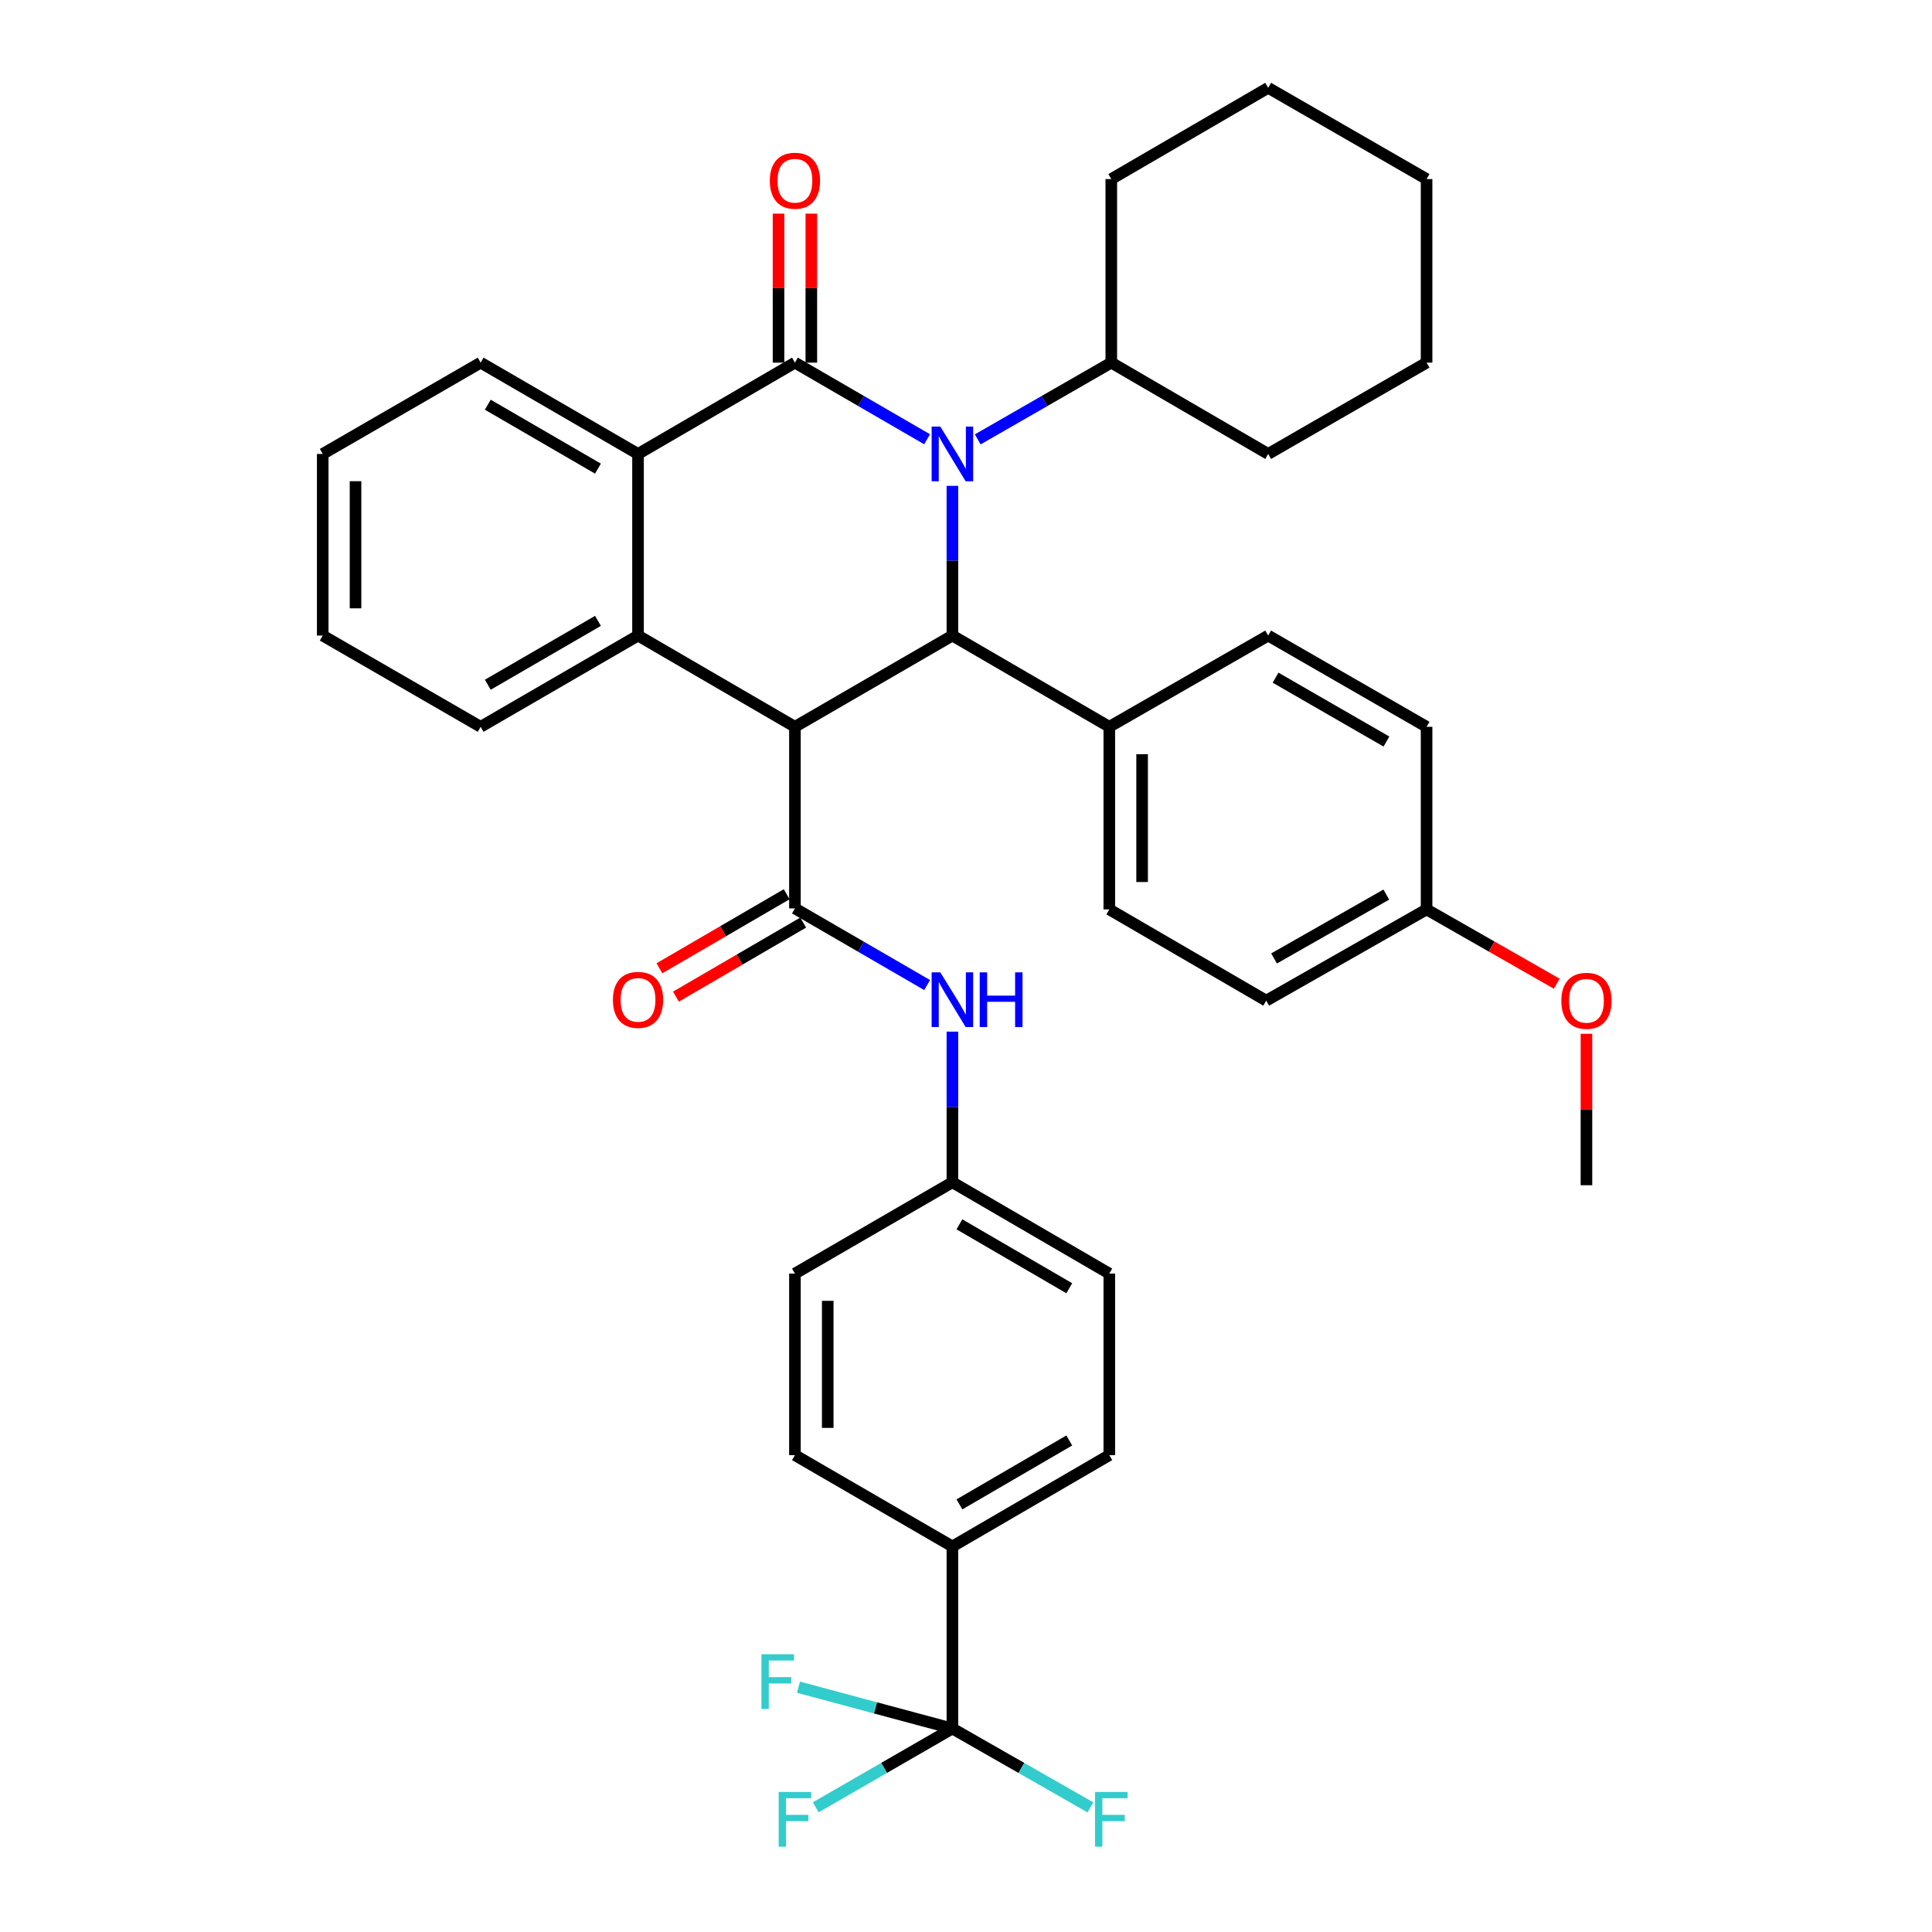 <?xml version='1.0' encoding='iso-8859-1'?>
<svg version='1.1' baseProfile='full'
              xmlns='http://www.w3.org/2000/svg'
                      xmlns:rdkit='http://www.rdkit.org/xml'
                      xmlns:xlink='http://www.w3.org/1999/xlink'
                  xml:space='preserve'
width='1000px' height='1000px' viewBox='0 0 1000 1000'>
<!-- END OF HEADER -->
<rect style='opacity:1.0;fill:#FFFFFF;stroke:none' width='1000' height='1000' x='0' y='0'> </rect>
<path class='bond-1' d='M 479.865,227.371 L 445.66,207.537' style='fill:none;fill-rule:evenodd;stroke:#0000FF;stroke-width:6px;stroke-linecap:butt;stroke-linejoin:miter;stroke-opacity:1' />
<path class='bond-1' d='M 445.66,207.537 L 411.455,187.702' style='fill:none;fill-rule:evenodd;stroke:#000000;stroke-width:6px;stroke-linecap:butt;stroke-linejoin:miter;stroke-opacity:1' />
<path class='bond-2' d='M 492.96,251.474 L 492.96,290.222' style='fill:none;fill-rule:evenodd;stroke:#0000FF;stroke-width:6px;stroke-linecap:butt;stroke-linejoin:miter;stroke-opacity:1' />
<path class='bond-2' d='M 492.96,290.222 L 492.96,328.969' style='fill:none;fill-rule:evenodd;stroke:#000000;stroke-width:6px;stroke-linecap:butt;stroke-linejoin:miter;stroke-opacity:1' />
<path class='bond-11' d='M 506.071,227.429 L 540.636,207.566' style='fill:none;fill-rule:evenodd;stroke:#0000FF;stroke-width:6px;stroke-linecap:butt;stroke-linejoin:miter;stroke-opacity:1' />
<path class='bond-11' d='M 540.636,207.566 L 575.201,187.702' style='fill:none;fill-rule:evenodd;stroke:#000000;stroke-width:6px;stroke-linecap:butt;stroke-linejoin:miter;stroke-opacity:1' />
<path class='bond-0' d='M 411.455,376.193 L 492.96,328.969' style='fill:none;fill-rule:evenodd;stroke:#000000;stroke-width:6px;stroke-linecap:butt;stroke-linejoin:miter;stroke-opacity:1' />
<path class='bond-3' d='M 411.455,376.193 L 411.455,470.189' style='fill:none;fill-rule:evenodd;stroke:#000000;stroke-width:6px;stroke-linecap:butt;stroke-linejoin:miter;stroke-opacity:1' />
<path class='bond-4' d='M 411.455,376.193 L 330.242,328.969' style='fill:none;fill-rule:evenodd;stroke:#000000;stroke-width:6px;stroke-linecap:butt;stroke-linejoin:miter;stroke-opacity:1' />
<path class='bond-5' d='M 411.455,187.702 L 330.242,234.964' style='fill:none;fill-rule:evenodd;stroke:#000000;stroke-width:6px;stroke-linecap:butt;stroke-linejoin:miter;stroke-opacity:1' />
<path class='bond-9' d='M 419.945,187.702 L 419.945,149.14' style='fill:none;fill-rule:evenodd;stroke:#000000;stroke-width:6px;stroke-linecap:butt;stroke-linejoin:miter;stroke-opacity:1' />
<path class='bond-9' d='M 419.945,149.14 L 419.945,110.578' style='fill:none;fill-rule:evenodd;stroke:#FF0000;stroke-width:6px;stroke-linecap:butt;stroke-linejoin:miter;stroke-opacity:1' />
<path class='bond-9' d='M 402.964,187.702 L 402.964,149.14' style='fill:none;fill-rule:evenodd;stroke:#000000;stroke-width:6px;stroke-linecap:butt;stroke-linejoin:miter;stroke-opacity:1' />
<path class='bond-9' d='M 402.964,149.14 L 402.964,110.578' style='fill:none;fill-rule:evenodd;stroke:#FF0000;stroke-width:6px;stroke-linecap:butt;stroke-linejoin:miter;stroke-opacity:1' />
<path class='bond-8' d='M 492.96,328.969 L 574.173,376.193' style='fill:none;fill-rule:evenodd;stroke:#000000;stroke-width:6px;stroke-linecap:butt;stroke-linejoin:miter;stroke-opacity:1' />
<path class='bond-7' d='M 411.455,470.189 L 445.66,490.023' style='fill:none;fill-rule:evenodd;stroke:#000000;stroke-width:6px;stroke-linecap:butt;stroke-linejoin:miter;stroke-opacity:1' />
<path class='bond-7' d='M 445.66,490.023 L 479.865,509.857' style='fill:none;fill-rule:evenodd;stroke:#0000FF;stroke-width:6px;stroke-linecap:butt;stroke-linejoin:miter;stroke-opacity:1' />
<path class='bond-12' d='M 407.184,462.851 L 374.252,482.015' style='fill:none;fill-rule:evenodd;stroke:#000000;stroke-width:6px;stroke-linecap:butt;stroke-linejoin:miter;stroke-opacity:1' />
<path class='bond-12' d='M 374.252,482.015 L 341.32,501.18' style='fill:none;fill-rule:evenodd;stroke:#FF0000;stroke-width:6px;stroke-linecap:butt;stroke-linejoin:miter;stroke-opacity:1' />
<path class='bond-12' d='M 415.725,477.527 L 382.793,496.691' style='fill:none;fill-rule:evenodd;stroke:#000000;stroke-width:6px;stroke-linecap:butt;stroke-linejoin:miter;stroke-opacity:1' />
<path class='bond-12' d='M 382.793,496.691 L 349.861,515.856' style='fill:none;fill-rule:evenodd;stroke:#FF0000;stroke-width:6px;stroke-linecap:butt;stroke-linejoin:miter;stroke-opacity:1' />
<path class='bond-22' d='M 330.242,328.969 L 248.783,376.193' style='fill:none;fill-rule:evenodd;stroke:#000000;stroke-width:6px;stroke-linecap:butt;stroke-linejoin:miter;stroke-opacity:1' />
<path class='bond-22' d='M 309.506,321.363 L 252.486,354.419' style='fill:none;fill-rule:evenodd;stroke:#000000;stroke-width:6px;stroke-linecap:butt;stroke-linejoin:miter;stroke-opacity:1' />
<path class='bond-37' d='M 330.242,328.969 L 330.242,234.964' style='fill:none;fill-rule:evenodd;stroke:#000000;stroke-width:6px;stroke-linecap:butt;stroke-linejoin:miter;stroke-opacity:1' />
<path class='bond-27' d='M 330.242,234.964 L 248.783,187.702' style='fill:none;fill-rule:evenodd;stroke:#000000;stroke-width:6px;stroke-linecap:butt;stroke-linejoin:miter;stroke-opacity:1' />
<path class='bond-27' d='M 309.501,242.562 L 252.48,209.479' style='fill:none;fill-rule:evenodd;stroke:#000000;stroke-width:6px;stroke-linecap:butt;stroke-linejoin:miter;stroke-opacity:1' />
<path class='bond-6' d='M 492.96,894.678 L 492.96,800.437' style='fill:none;fill-rule:evenodd;stroke:#000000;stroke-width:6px;stroke-linecap:butt;stroke-linejoin:miter;stroke-opacity:1' />
<path class='bond-13' d='M 492.96,894.678 L 457.593,915.071' style='fill:none;fill-rule:evenodd;stroke:#000000;stroke-width:6px;stroke-linecap:butt;stroke-linejoin:miter;stroke-opacity:1' />
<path class='bond-13' d='M 457.593,915.071 L 422.227,935.464' style='fill:none;fill-rule:evenodd;stroke:#33CCCC;stroke-width:6px;stroke-linecap:butt;stroke-linejoin:miter;stroke-opacity:1' />
<path class='bond-14' d='M 492.96,894.678 L 528.687,915.094' style='fill:none;fill-rule:evenodd;stroke:#000000;stroke-width:6px;stroke-linecap:butt;stroke-linejoin:miter;stroke-opacity:1' />
<path class='bond-14' d='M 528.687,915.094 L 564.413,935.51' style='fill:none;fill-rule:evenodd;stroke:#33CCCC;stroke-width:6px;stroke-linecap:butt;stroke-linejoin:miter;stroke-opacity:1' />
<path class='bond-15' d='M 492.96,894.678 L 453.13,883.986' style='fill:none;fill-rule:evenodd;stroke:#000000;stroke-width:6px;stroke-linecap:butt;stroke-linejoin:miter;stroke-opacity:1' />
<path class='bond-15' d='M 453.13,883.986 L 413.3,873.294' style='fill:none;fill-rule:evenodd;stroke:#33CCCC;stroke-width:6px;stroke-linecap:butt;stroke-linejoin:miter;stroke-opacity:1' />
<path class='bond-16' d='M 492.96,533.973 L 492.96,572.959' style='fill:none;fill-rule:evenodd;stroke:#0000FF;stroke-width:6px;stroke-linecap:butt;stroke-linejoin:miter;stroke-opacity:1' />
<path class='bond-16' d='M 492.96,572.959 L 492.96,611.946' style='fill:none;fill-rule:evenodd;stroke:#000000;stroke-width:6px;stroke-linecap:butt;stroke-linejoin:miter;stroke-opacity:1' />
<path class='bond-17' d='M 574.173,376.193 L 574.173,470.708' style='fill:none;fill-rule:evenodd;stroke:#000000;stroke-width:6px;stroke-linecap:butt;stroke-linejoin:miter;stroke-opacity:1' />
<path class='bond-17' d='M 591.153,390.37 L 591.153,456.53' style='fill:none;fill-rule:evenodd;stroke:#000000;stroke-width:6px;stroke-linecap:butt;stroke-linejoin:miter;stroke-opacity:1' />
<path class='bond-18' d='M 574.173,376.193 L 656.405,328.969' style='fill:none;fill-rule:evenodd;stroke:#000000;stroke-width:6px;stroke-linecap:butt;stroke-linejoin:miter;stroke-opacity:1' />
<path class='bond-10' d='M 492.96,800.437 L 574.173,753.175' style='fill:none;fill-rule:evenodd;stroke:#000000;stroke-width:6px;stroke-linecap:butt;stroke-linejoin:miter;stroke-opacity:1' />
<path class='bond-10' d='M 496.601,778.671 L 553.45,745.588' style='fill:none;fill-rule:evenodd;stroke:#000000;stroke-width:6px;stroke-linecap:butt;stroke-linejoin:miter;stroke-opacity:1' />
<path class='bond-41' d='M 492.96,800.437 L 411.455,753.175' style='fill:none;fill-rule:evenodd;stroke:#000000;stroke-width:6px;stroke-linecap:butt;stroke-linejoin:miter;stroke-opacity:1' />
<path class='bond-29' d='M 575.201,187.702 L 575.201,92.688' style='fill:none;fill-rule:evenodd;stroke:#000000;stroke-width:6px;stroke-linecap:butt;stroke-linejoin:miter;stroke-opacity:1' />
<path class='bond-30' d='M 575.201,187.702 L 656.405,234.964' style='fill:none;fill-rule:evenodd;stroke:#000000;stroke-width:6px;stroke-linecap:butt;stroke-linejoin:miter;stroke-opacity:1' />
<path class='bond-23' d='M 492.96,611.946 L 411.455,659.208' style='fill:none;fill-rule:evenodd;stroke:#000000;stroke-width:6px;stroke-linecap:butt;stroke-linejoin:miter;stroke-opacity:1' />
<path class='bond-24' d='M 492.96,611.946 L 574.173,659.208' style='fill:none;fill-rule:evenodd;stroke:#000000;stroke-width:6px;stroke-linecap:butt;stroke-linejoin:miter;stroke-opacity:1' />
<path class='bond-24' d='M 496.601,633.711 L 553.45,666.795' style='fill:none;fill-rule:evenodd;stroke:#000000;stroke-width:6px;stroke-linecap:butt;stroke-linejoin:miter;stroke-opacity:1' />
<path class='bond-26' d='M 574.173,470.708 L 655.396,517.941' style='fill:none;fill-rule:evenodd;stroke:#000000;stroke-width:6px;stroke-linecap:butt;stroke-linejoin:miter;stroke-opacity:1' />
<path class='bond-25' d='M 656.405,328.969 L 738.392,376.193' style='fill:none;fill-rule:evenodd;stroke:#000000;stroke-width:6px;stroke-linecap:butt;stroke-linejoin:miter;stroke-opacity:1' />
<path class='bond-25' d='M 660.228,350.767 L 717.618,383.824' style='fill:none;fill-rule:evenodd;stroke:#000000;stroke-width:6px;stroke-linecap:butt;stroke-linejoin:miter;stroke-opacity:1' />
<path class='bond-19' d='M 574.173,753.175 L 574.173,659.208' style='fill:none;fill-rule:evenodd;stroke:#000000;stroke-width:6px;stroke-linecap:butt;stroke-linejoin:miter;stroke-opacity:1' />
<path class='bond-20' d='M 411.455,753.175 L 411.455,659.208' style='fill:none;fill-rule:evenodd;stroke:#000000;stroke-width:6px;stroke-linecap:butt;stroke-linejoin:miter;stroke-opacity:1' />
<path class='bond-20' d='M 428.435,739.08 L 428.435,673.303' style='fill:none;fill-rule:evenodd;stroke:#000000;stroke-width:6px;stroke-linecap:butt;stroke-linejoin:miter;stroke-opacity:1' />
<path class='bond-21' d='M 738.392,470.708 L 738.392,376.193' style='fill:none;fill-rule:evenodd;stroke:#000000;stroke-width:6px;stroke-linecap:butt;stroke-linejoin:miter;stroke-opacity:1' />
<path class='bond-28' d='M 738.392,470.708 L 772.076,489.934' style='fill:none;fill-rule:evenodd;stroke:#000000;stroke-width:6px;stroke-linecap:butt;stroke-linejoin:miter;stroke-opacity:1' />
<path class='bond-28' d='M 772.076,489.934 L 805.76,509.161' style='fill:none;fill-rule:evenodd;stroke:#FF0000;stroke-width:6px;stroke-linecap:butt;stroke-linejoin:miter;stroke-opacity:1' />
<path class='bond-39' d='M 738.392,470.708 L 655.396,517.941' style='fill:none;fill-rule:evenodd;stroke:#000000;stroke-width:6px;stroke-linecap:butt;stroke-linejoin:miter;stroke-opacity:1' />
<path class='bond-39' d='M 717.543,463.035 L 659.446,496.098' style='fill:none;fill-rule:evenodd;stroke:#000000;stroke-width:6px;stroke-linecap:butt;stroke-linejoin:miter;stroke-opacity:1' />
<path class='bond-32' d='M 248.783,376.193 L 167.042,328.969' style='fill:none;fill-rule:evenodd;stroke:#000000;stroke-width:6px;stroke-linecap:butt;stroke-linejoin:miter;stroke-opacity:1' />
<path class='bond-33' d='M 248.783,187.702 L 167.042,234.964' style='fill:none;fill-rule:evenodd;stroke:#000000;stroke-width:6px;stroke-linecap:butt;stroke-linejoin:miter;stroke-opacity:1' />
<path class='bond-31' d='M 821.142,535.089 L 821.142,574.282' style='fill:none;fill-rule:evenodd;stroke:#FF0000;stroke-width:6px;stroke-linecap:butt;stroke-linejoin:miter;stroke-opacity:1' />
<path class='bond-31' d='M 821.142,574.282 L 821.142,613.474' style='fill:none;fill-rule:evenodd;stroke:#000000;stroke-width:6px;stroke-linecap:butt;stroke-linejoin:miter;stroke-opacity:1' />
<path class='bond-34' d='M 575.201,92.688 L 656.405,45.455' style='fill:none;fill-rule:evenodd;stroke:#000000;stroke-width:6px;stroke-linecap:butt;stroke-linejoin:miter;stroke-opacity:1' />
<path class='bond-35' d='M 656.405,234.964 L 738.392,187.702' style='fill:none;fill-rule:evenodd;stroke:#000000;stroke-width:6px;stroke-linecap:butt;stroke-linejoin:miter;stroke-opacity:1' />
<path class='bond-40' d='M 167.042,328.969 L 167.042,234.964' style='fill:none;fill-rule:evenodd;stroke:#000000;stroke-width:6px;stroke-linecap:butt;stroke-linejoin:miter;stroke-opacity:1' />
<path class='bond-40' d='M 184.022,314.868 L 184.022,249.065' style='fill:none;fill-rule:evenodd;stroke:#000000;stroke-width:6px;stroke-linecap:butt;stroke-linejoin:miter;stroke-opacity:1' />
<path class='bond-38' d='M 656.405,45.455 L 738.392,92.688' style='fill:none;fill-rule:evenodd;stroke:#000000;stroke-width:6px;stroke-linecap:butt;stroke-linejoin:miter;stroke-opacity:1' />
<path class='bond-36' d='M 738.392,187.702 L 738.392,92.688' style='fill:none;fill-rule:evenodd;stroke:#000000;stroke-width:6px;stroke-linecap:butt;stroke-linejoin:miter;stroke-opacity:1' />
<path  class='atom-0' d='M 486.7 220.804
L 495.98 235.804
Q 496.9 237.284, 498.38 239.964
Q 499.86 242.644, 499.94 242.804
L 499.94 220.804
L 503.7 220.804
L 503.7 249.124
L 499.82 249.124
L 489.86 232.724
Q 488.7 230.804, 487.46 228.604
Q 486.26 226.404, 485.9 225.724
L 485.9 249.124
L 482.22 249.124
L 482.22 220.804
L 486.7 220.804
' fill='#0000FF'/>
<path  class='atom-8' d='M 486.7 503.291
L 495.98 518.291
Q 496.9 519.771, 498.38 522.451
Q 499.86 525.131, 499.94 525.291
L 499.94 503.291
L 503.7 503.291
L 503.7 531.611
L 499.82 531.611
L 489.86 515.211
Q 488.7 513.291, 487.46 511.091
Q 486.26 508.891, 485.9 508.211
L 485.9 531.611
L 482.22 531.611
L 482.22 503.291
L 486.7 503.291
' fill='#0000FF'/>
<path  class='atom-8' d='M 507.1 503.291
L 510.94 503.291
L 510.94 515.331
L 525.42 515.331
L 525.42 503.291
L 529.26 503.291
L 529.26 531.611
L 525.42 531.611
L 525.42 518.531
L 510.94 518.531
L 510.94 531.611
L 507.1 531.611
L 507.1 503.291
' fill='#0000FF'/>
<path  class='atom-10' d='M 398.455 93.542
Q 398.455 86.742, 401.815 82.942
Q 405.175 79.142, 411.455 79.142
Q 417.735 79.142, 421.095 82.942
Q 424.455 86.742, 424.455 93.542
Q 424.455 100.422, 421.055 104.342
Q 417.655 108.222, 411.455 108.222
Q 405.215 108.222, 401.815 104.342
Q 398.455 100.462, 398.455 93.542
M 411.455 105.022
Q 415.775 105.022, 418.095 102.142
Q 420.455 99.222, 420.455 93.542
Q 420.455 87.982, 418.095 85.182
Q 415.775 82.342, 411.455 82.342
Q 407.135 82.342, 404.775 85.142
Q 402.455 87.942, 402.455 93.542
Q 402.455 99.262, 404.775 102.142
Q 407.135 105.022, 411.455 105.022
' fill='#FF0000'/>
<path  class='atom-13' d='M 317.242 517.531
Q 317.242 510.731, 320.602 506.931
Q 323.962 503.131, 330.242 503.131
Q 336.522 503.131, 339.882 506.931
Q 343.242 510.731, 343.242 517.531
Q 343.242 524.411, 339.842 528.331
Q 336.442 532.211, 330.242 532.211
Q 324.002 532.211, 320.602 528.331
Q 317.242 524.451, 317.242 517.531
M 330.242 529.011
Q 334.562 529.011, 336.882 526.131
Q 339.242 523.211, 339.242 517.531
Q 339.242 511.971, 336.882 509.171
Q 334.562 506.331, 330.242 506.331
Q 325.922 506.331, 323.562 509.131
Q 321.242 511.931, 321.242 517.531
Q 321.242 523.251, 323.562 526.131
Q 325.922 529.011, 330.242 529.011
' fill='#FF0000'/>
<path  class='atom-14' d='M 403.035 927.515
L 419.875 927.515
L 419.875 930.755
L 406.835 930.755
L 406.835 939.355
L 418.435 939.355
L 418.435 942.635
L 406.835 942.635
L 406.835 955.835
L 403.035 955.835
L 403.035 927.515
' fill='#33CCCC'/>
<path  class='atom-15' d='M 566.781 927.515
L 583.621 927.515
L 583.621 930.755
L 570.581 930.755
L 570.581 939.355
L 582.181 939.355
L 582.181 942.635
L 570.581 942.635
L 570.581 955.835
L 566.781 955.835
L 566.781 927.515
' fill='#33CCCC'/>
<path  class='atom-16' d='M 394.12 856.245
L 410.96 856.245
L 410.96 859.485
L 397.92 859.485
L 397.92 868.085
L 409.52 868.085
L 409.52 871.365
L 397.92 871.365
L 397.92 884.565
L 394.12 884.565
L 394.12 856.245
' fill='#33CCCC'/>
<path  class='atom-29' d='M 808.142 518.021
Q 808.142 511.221, 811.502 507.421
Q 814.862 503.621, 821.142 503.621
Q 827.422 503.621, 830.782 507.421
Q 834.142 511.221, 834.142 518.021
Q 834.142 524.901, 830.742 528.821
Q 827.342 532.701, 821.142 532.701
Q 814.902 532.701, 811.502 528.821
Q 808.142 524.941, 808.142 518.021
M 821.142 529.501
Q 825.462 529.501, 827.782 526.621
Q 830.142 523.701, 830.142 518.021
Q 830.142 512.461, 827.782 509.661
Q 825.462 506.821, 821.142 506.821
Q 816.822 506.821, 814.462 509.621
Q 812.142 512.421, 812.142 518.021
Q 812.142 523.741, 814.462 526.621
Q 816.822 529.501, 821.142 529.501
' fill='#FF0000'/>
</svg>
